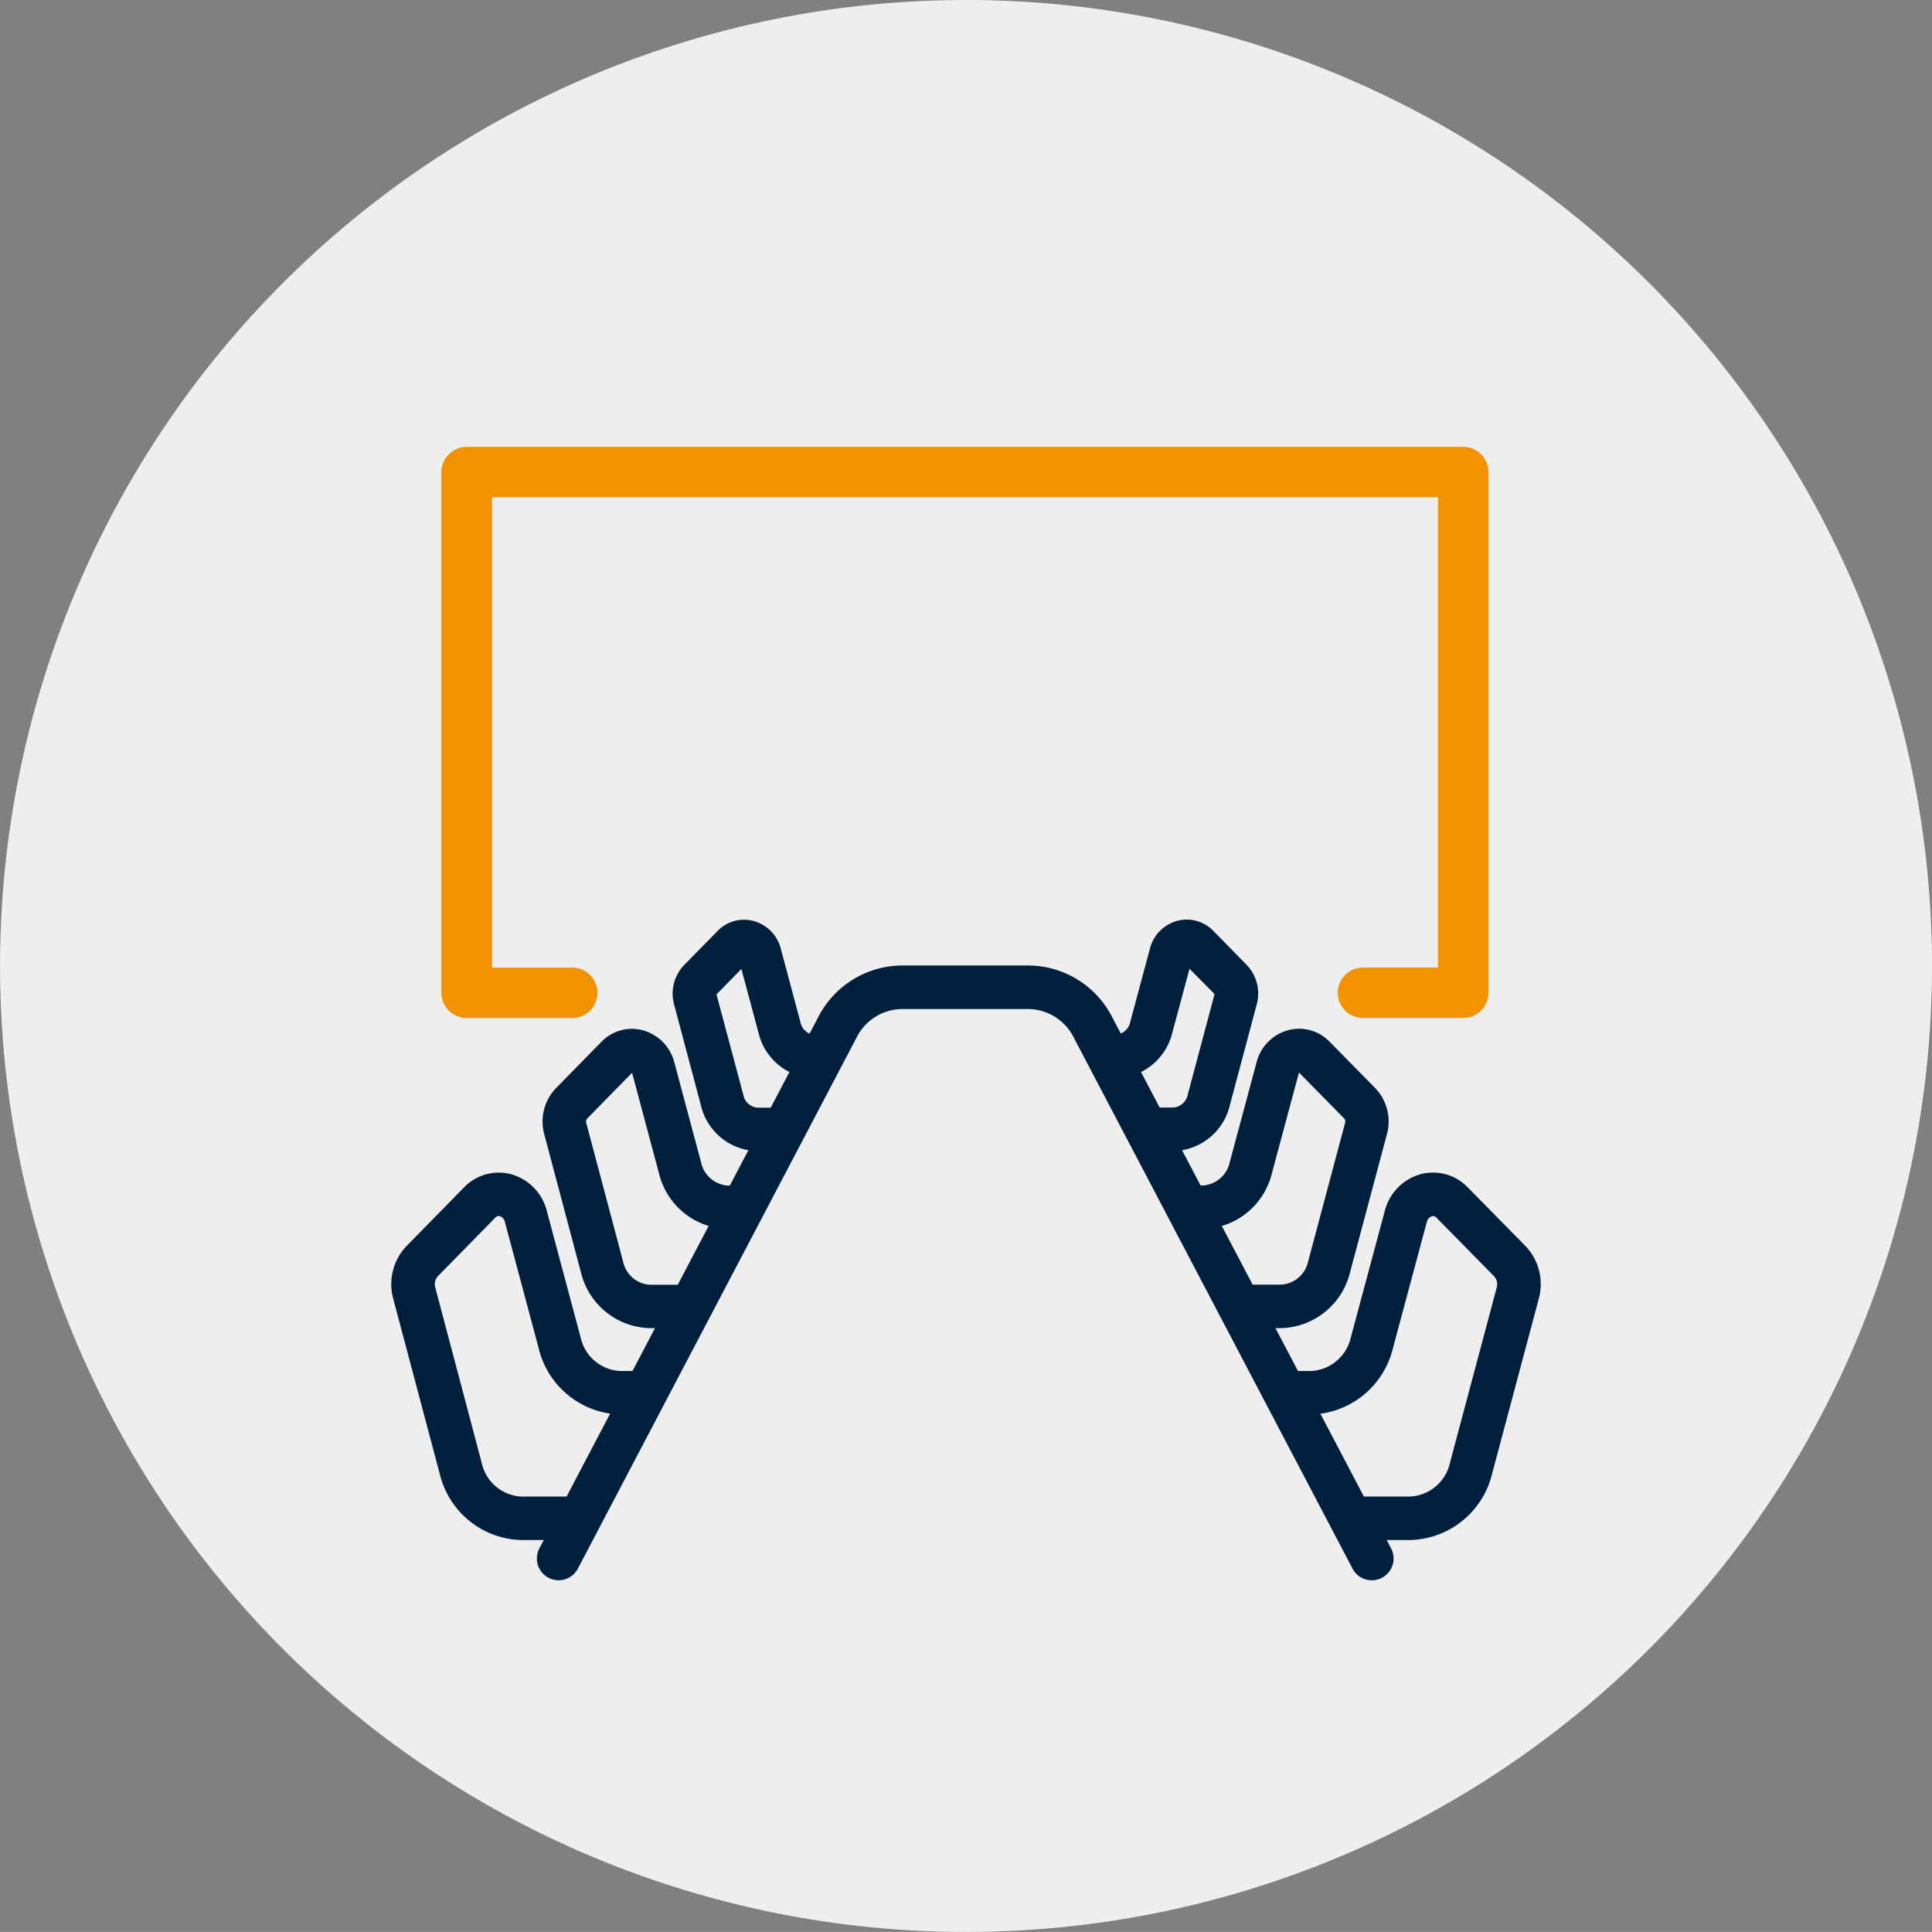 <svg id="state_of_the_art_boardroom_Icon" xmlns="http://www.w3.org/2000/svg" xmlns:xlink="http://www.w3.org/1999/xlink" width="40.641" height="40.64" viewBox="0 0 40.641 40.64">
  <rect x="0" y="0" width="40.641" height="40.64" fill="#808080" stroke="none"/>
  <defs>
    <clipPath id="clip-path">
      <rect id="Rectangle_3426" data-name="Rectangle 3426" width="24.176" height="23.841" transform="translate(0 0)" fill="none"/>
    </clipPath>
  </defs>
  <path id="Path_466" data-name="Path 466" d="M20.321,0A20.32,20.32,0,1,0,40.641,20.321,20.32,20.32,0,0,0,20.321,0" fill="#eee"/>
  <g id="Group_3753" data-name="Group 3753" transform="translate(8.232 9.401)">
    <g id="Group_3752" data-name="Group 3752" transform="translate(0 0)" clip-path="url(#clip-path)">
      <path id="Path_17180" data-name="Path 17180" d="M29.186,53.78a.385.385,0,0,1-.342-.206L22.985,42.412a1.153,1.153,0,0,0-1-.648h-2.7a1.153,1.153,0,0,0-1,.648L12.421,53.574a.385.385,0,0,1-.682-.358L17.6,42.054a1.921,1.921,0,0,1,1.685-1.061h2.7a1.921,1.921,0,0,1,1.685,1.061l5.859,11.162a.385.385,0,0,1-.341.564" transform="translate(-8.562 -30.011)" fill="#00203e"/>
      <path id="Path_17181" data-name="Path 17181" d="M28.989,53.656a.456.456,0,0,1-.405-.245L22.724,42.248a1.082,1.082,0,0,0-.939-.609h-2.7a1.082,1.082,0,0,0-.939.609L12.288,53.41a.457.457,0,1,1-.81-.425l5.859-11.162a1.992,1.992,0,0,1,1.749-1.1h2.7a1.992,1.992,0,0,1,1.749,1.1l5.86,11.162a.457.457,0,0,1-.192.617.453.453,0,0,1-.212.053m-9.9-12.161h2.7a1.225,1.225,0,0,1,1.066.687l5.859,11.162a.319.319,0,0,0,.423.132.314.314,0,0,0,.132-.423L23.406,41.89a1.849,1.849,0,0,0-1.621-1.022h-2.7a1.849,1.849,0,0,0-1.621,1.022L11.605,53.053a.313.313,0,1,0,.555.291l5.86-11.162a1.224,1.224,0,0,1,1.066-.687" transform="translate(-8.364 -29.814)" fill="#00203e"/>
      <path id="Path_17182" data-name="Path 17182" d="M72.306,64.833H71.251a.385.385,0,1,1,0-.771h1.055a.978.978,0,0,0,.9-.767l.983-3.686a.321.321,0,0,0-.07-.3l-1.211-1.231a.169.169,0,0,0-.171-.054.241.241,0,0,0-.16.181l-.712,2.651a1.748,1.748,0,0,1-1.648,1.336h-.349a.385.385,0,1,1,0-.771h.349a.978.978,0,0,0,.9-.765L71.835,58a1,1,0,0,1,.709-.727.939.939,0,0,1,.916.259l1.211,1.231a1.086,1.086,0,0,1,.266,1.04l-.983,3.686a1.747,1.747,0,0,1-1.649,1.339" transform="translate(-50.871 -41.91)" fill="#00203e"/>
      <path id="Path_17183" data-name="Path 17183" d="M72.11,64.707H71.054a.458.458,0,0,1,0-.915H72.11a.907.907,0,0,0,.835-.713l.983-3.686a.251.251,0,0,0-.053-.232l-1.211-1.231a.1.1,0,0,0-.1-.035.171.171,0,0,0-.109.13l-.712,2.651a1.82,1.82,0,0,1-1.717,1.39h-.349a.458.458,0,0,1,0-.915h.349a.906.906,0,0,0,.834-.712l.712-2.651a1.073,1.073,0,0,1,.76-.778,1.01,1.01,0,0,1,.986.278l1.211,1.231a1.158,1.158,0,0,1,.284,1.109l-.983,3.686a1.82,1.82,0,0,1-1.719,1.393m-1.055-.771a.313.313,0,0,0,0,.626H72.11a1.676,1.676,0,0,0,1.579-1.286l.983-3.686a1.014,1.014,0,0,0-.248-.971l-1.211-1.231a.866.866,0,0,0-.847-.24.931.931,0,0,0-.657.676L71,60.476a1.049,1.049,0,0,1-.973.819h-.349a.313.313,0,0,0,0,.626h.349A1.676,1.676,0,0,0,71.6,60.638l.712-2.651a.313.313,0,0,1,.212-.233.245.245,0,0,1,.241.073l1.211,1.231a.4.4,0,0,1,.089.37l-.983,3.686a1.05,1.05,0,0,1-.974.821Z" transform="translate(-50.675 -41.712)" fill="#00203e"/>
      <path id="Path_17184" data-name="Path 17184" d="M63.9,52.13h-.725a.385.385,0,0,1,0-.771H63.9a.691.691,0,0,0,.635-.545l.776-2.91a.174.174,0,0,0-.035-.16l-.956-.972c-.025-.025-.042-.025-.056-.021s-.051.018-.069.086l-.562,2.093a1.461,1.461,0,0,1-1.379,1.115H62.1a.385.385,0,1,1,0-.771h.156a.691.691,0,0,0,.635-.544l.562-2.093a.87.87,0,0,1,.617-.631.822.822,0,0,1,.8.226l.956.972a.939.939,0,0,1,.231.9l-.776,2.91A1.46,1.46,0,0,1,63.9,52.13" transform="translate(-45.183 -33.661)" fill="#00203e"/>
      <path id="Path_17185" data-name="Path 17185" d="M63.706,52h-.725a.458.458,0,1,1,0-.915h.725a.62.62,0,0,0,.566-.492l.776-2.91a.1.1,0,0,0-.017-.091l-.95-.966a.108.108,0,0,0-.011.026l-.562,2.093a1.533,1.533,0,0,1-1.449,1.169H61.9a.458.458,0,0,1,0-.915h.156a.62.62,0,0,0,.566-.491l.562-2.093a.943.943,0,0,1,.668-.683.893.893,0,0,1,.872.245l.956.972a1.014,1.014,0,0,1,.249.968l-.777,2.91A1.533,1.533,0,0,1,63.706,52m-.725-.771a.313.313,0,1,0,0,.626h.725A1.389,1.389,0,0,0,65.017,50.8l.776-2.91a.868.868,0,0,0-.212-.83l-.956-.972a.749.749,0,0,0-.732-.207.8.8,0,0,0-.566.58l-.562,2.093a.763.763,0,0,1-.7.6H61.9a.313.313,0,0,0,0,.626h.156a1.389,1.389,0,0,0,1.31-1.062l.562-2.093a.176.176,0,0,1,.121-.137.122.122,0,0,1,.126.041l.956.972a.246.246,0,0,1,.054.229l-.776,2.91a.764.764,0,0,1-.705.6Z" transform="translate(-44.985 -33.463)" fill="#00203e"/>
      <path id="Path_17186" data-name="Path 17186" d="M57.057,42.112H56.69a.385.385,0,0,1,0-.771h.367a.406.406,0,0,0,.368-.325L58,38.878a.032.032,0,0,0,0-.021l-.638-.649-.4,1.476a1.176,1.176,0,0,1-1.112.9.385.385,0,0,1,0-.771.406.406,0,0,0,.368-.324l.413-1.538a.742.742,0,0,1,.526-.536.7.7,0,0,1,.688.193l.7.714a.792.792,0,0,1,.2.758l-.57,2.138a1.176,1.176,0,0,1-1.113.9" transform="translate(-40.604 -27.371)" fill="#00203e"/>
      <path id="Path_17187" data-name="Path 17187" d="M56.86,41.987h-.367a.457.457,0,0,1,0-.915h.367a.335.335,0,0,0,.3-.271l.564-2.116-.527-.533-.364,1.355a1.248,1.248,0,0,1-1.182.948.458.458,0,0,1,0-.915.335.335,0,0,0,.3-.271l.413-1.538a.812.812,0,0,1,.577-.587.778.778,0,0,1,.758.213l.7.714a.866.866,0,0,1,.213.828l-.57,2.138a1.247,1.247,0,0,1-1.182.95m-.367-.77a.313.313,0,1,0,0,.626h.367A1.1,1.1,0,0,0,57.9,41l.57-2.138a.722.722,0,0,0-.177-.69l-.7-.714a.634.634,0,0,0-.618-.174.672.672,0,0,0-.475.485l-.413,1.538a.477.477,0,0,1-.437.377.313.313,0,1,0,0,.626,1.1,1.1,0,0,0,1.042-.841l.429-1.6.727.739a.108.108,0,0,1,.02.09L57.3,40.838a.478.478,0,0,1-.437.379Z" transform="translate(-40.407 -27.175)" fill="#00203e"/>
      <path id="Path_17188" data-name="Path 17188" d="M3.981,64.832H2.93a1.743,1.743,0,0,1-1.644-1.34L.307,59.807a1.089,1.089,0,0,1,.265-1.039l1.207-1.231a.935.935,0,0,1,.914-.26A1,1,0,0,1,3.4,58l.709,2.651a.974.974,0,0,0,.9.765h.347a.385.385,0,0,1,0,.771H5.008a1.743,1.743,0,0,1-1.643-1.337L2.656,58.2a.24.24,0,0,0-.159-.181.166.166,0,0,0-.167.054L1.122,59.307a.325.325,0,0,0-.07.3L2.031,63.3a.974.974,0,0,0,.9.767H3.981a.385.385,0,0,1,0,.771" transform="translate(-0.197 -41.91)" fill="#00203e"/>
      <path id="Path_17189" data-name="Path 17189" d="M3.783,64.708H2.732a1.815,1.815,0,0,1-1.714-1.393L.039,59.629a1.161,1.161,0,0,1,.283-1.108l1.207-1.231a1.01,1.01,0,0,1,.984-.279,1.071,1.071,0,0,1,.759.779l.709,2.651a.9.9,0,0,0,.829.711h.347a.458.458,0,1,1,0,.915H4.81A1.816,1.816,0,0,1,3.1,60.676l-.709-2.651a.169.169,0,0,0-.108-.13.1.1,0,0,0-.1.035L.976,59.161a.253.253,0,0,0-.052.233L1.9,63.08a.9.9,0,0,0,.829.713H3.783a.458.458,0,1,1,0,.915M2.258,57.121a.874.874,0,0,0-.626.269L.425,58.622a1.016,1.016,0,0,0-.246.97l.979,3.686a1.671,1.671,0,0,0,1.574,1.286H3.783a.313.313,0,0,0,0-.626H2.732a1.046,1.046,0,0,1-.969-.82L.784,59.431a.4.4,0,0,1,.089-.371l1.207-1.231a.238.238,0,0,1,.237-.073.311.311,0,0,1,.211.233l.709,2.651A1.672,1.672,0,0,0,4.81,61.922h.347a.313.313,0,1,0,0-.626H4.81a1.046,1.046,0,0,1-.968-.819l-.709-2.651a.929.929,0,0,0-.657-.676.859.859,0,0,0-.218-.028" transform="translate(0 -41.713)" fill="#00203e"/>
      <path id="Path_17190" data-name="Path 17190" d="M15.051,52.13h-.722a1.458,1.458,0,0,1-1.376-1.118l-.773-2.91a.941.941,0,0,1,.23-.9l.953-.972a.818.818,0,0,1,.8-.227.87.87,0,0,1,.617.632l.56,2.093a.689.689,0,0,0,.631.544h.155a.385.385,0,0,1,0,.771h-.155a1.458,1.458,0,0,1-1.376-1.116l-.56-2.093c-.018-.068-.057-.083-.068-.086s-.03,0-.054.021l-.953.972a.175.175,0,0,0-.035.161l.773,2.91a.688.688,0,0,0,.632.545h.722a.385.385,0,0,1,0,.771" transform="translate(-8.893 -33.661)" fill="#00203e"/>
      <path id="Path_17191" data-name="Path 17191" d="M14.853,52h-.723a1.53,1.53,0,0,1-1.446-1.171l-.773-2.91a1.013,1.013,0,0,1,.248-.967l.953-.972a.889.889,0,0,1,.87-.246.941.941,0,0,1,.668.683l.56,2.094a.616.616,0,0,0,.561.49h.156a.458.458,0,1,1,0,.915h-.156a1.53,1.53,0,0,1-1.445-1.169l-.56-2.093a.111.111,0,0,0-.009-.023l-.944.963a.1.1,0,0,0-.017.092l.773,2.91a.616.616,0,0,0,.561.492h.723a.458.458,0,0,1,0,.915m-1.1-6.152a.755.755,0,0,0-.54.232l-.953.972a.868.868,0,0,0-.211.829l.773,2.91a1.386,1.386,0,0,0,1.306,1.064h.723a.313.313,0,1,0,0-.626h-.723a.761.761,0,0,1-.7-.6l-.773-2.91a.247.247,0,0,1,.054-.23l.953-.972a.122.122,0,0,1,.123-.04.176.176,0,0,1,.12.137l.559,2.093a1.386,1.386,0,0,0,1.306,1.062h.156a.313.313,0,0,0,0-.626h-.156a.76.76,0,0,1-.7-.6l-.56-2.093a.8.8,0,0,0-.566-.581.732.732,0,0,0-.19-.025" transform="translate(-8.695 -33.463)" fill="#00203e"/>
      <path id="Path_17192" data-name="Path 17192" d="M24.431,42.112h-.365a1.173,1.173,0,0,1-1.11-.9l-.568-2.138a.8.8,0,0,1,.194-.758l.7-.714a.7.7,0,0,1,.687-.194.74.74,0,0,1,.526.537l.411,1.538a.4.4,0,0,0,.365.324.385.385,0,0,1,0,.771,1.173,1.173,0,0,1-1.109-.9l-.394-1.474-.635.648a.045.045,0,0,0,0,.02l.568,2.138a.4.4,0,0,0,.365.324h.365a.385.385,0,0,1,0,.771" transform="translate(-16.371 -27.372)" fill="#00203e"/>
      <path id="Path_17193" data-name="Path 17193" d="M24.235,41.988h-.366a1.246,1.246,0,0,1-1.18-.951L22.121,38.9a.867.867,0,0,1,.213-.826l.7-.714a.774.774,0,0,1,.757-.213.81.81,0,0,1,.577.588l.411,1.538a.332.332,0,0,0,.3.27.458.458,0,0,1,0,.915,1.245,1.245,0,0,1-1.179-.949l-.362-1.352-.524.535.564,2.112a.333.333,0,0,0,.3.271h.366a.457.457,0,0,1,0,.915m-.642-4.725a.636.636,0,0,0-.456.2l-.7.714a.721.721,0,0,0-.176.688L22.829,41a1.1,1.1,0,0,0,1.04.844h.366a.313.313,0,0,0,0-.626h-.366a.476.476,0,0,1-.435-.378L22.866,38.7l0-.009-.03-.03.774-.789.426,1.6a1.1,1.1,0,0,0,1.04.842.313.313,0,0,0,0-.626.476.476,0,0,1-.435-.377l-.411-1.538a.668.668,0,0,0-.474-.485.63.63,0,0,0-.161-.021" transform="translate(-16.174 -27.175)" fill="#00203e"/>
      <path id="Path_17194" data-name="Path 17194" d="M25.826,12.262H23.738a.385.385,0,1,1,0-.771h1.7V1.309H5.246V11.492H7.059a.385.385,0,0,1,0,.771H4.86a.385.385,0,0,1-.385-.385V.924A.385.385,0,0,1,4.86.539H25.826a.385.385,0,0,1,.385.385V11.877a.385.385,0,0,1-.385.385" transform="translate(-3.276 -0.394)" fill="#f39200" stroke="#f39200" stroke-width="0.1"/>
      <path id="Path_17195" data-name="Path 17195" d="M25.431.144a.385.385,0,0,1,.385.385V11.483a.385.385,0,0,1-.385.385H23.344a.385.385,0,1,1,0-.771h1.7V.915H4.851V11.1H6.665a.385.385,0,0,1,0,.771h-2.2a.385.385,0,0,1-.385-.385V.53A.385.385,0,0,1,4.466.144Zm0-.144H4.466a.53.53,0,0,0-.53.53V11.483a.53.53,0,0,0,.53.53h2.2a.53.53,0,1,0,0-1.059H5V1.059H24.9v9.894H23.344a.53.53,0,1,0,0,1.059h2.087a.53.53,0,0,0,.53-.53V.53a.53.53,0,0,0-.53-.53" transform="translate(-2.882 0)" fill="#f39200"/>
    </g>
  </g>
</svg>
